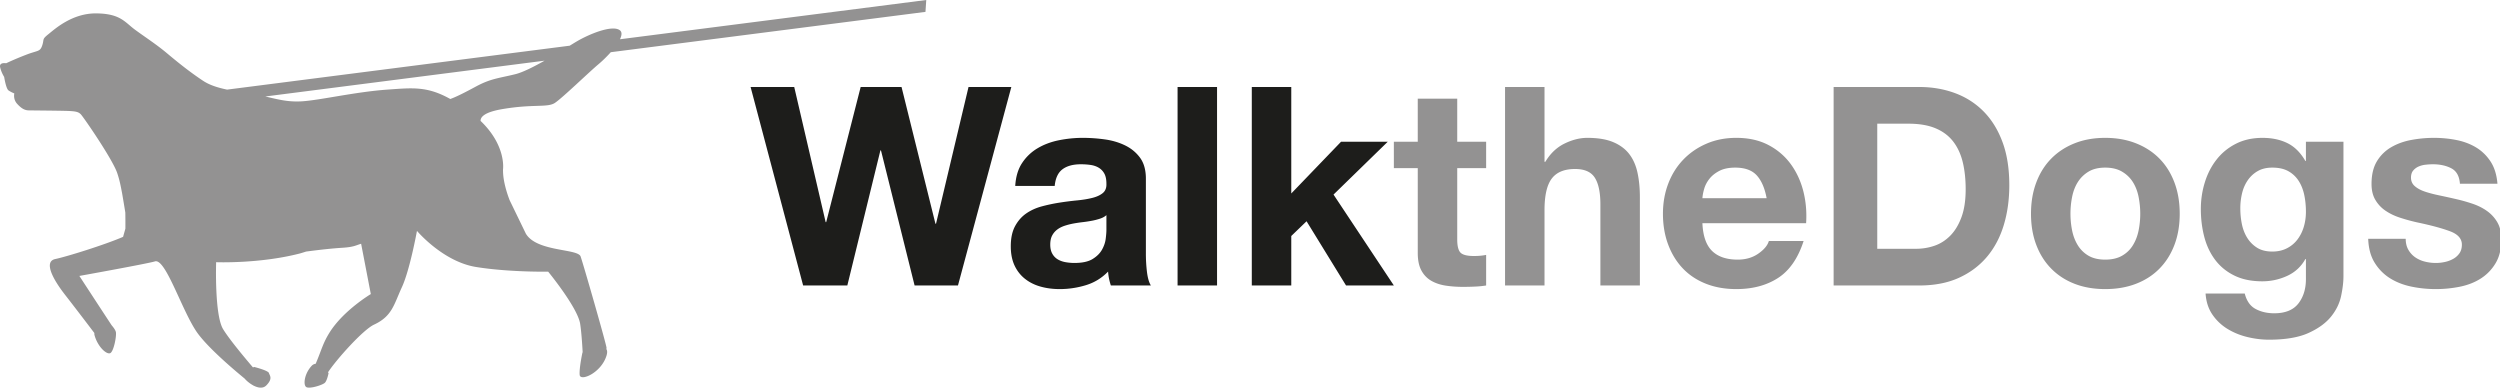 <svg xmlns="http://www.w3.org/2000/svg" width="1056.329" height="163.79" viewBox="0 0 279.487 43.336"><defs><clipPath id="a" clipPathUnits="userSpaceOnUse"><path d="M0 595.28h841.89V0H0Z"/></clipPath></defs><path d="M57.61 261.958c-1.849.457-2.732.475-4.425 1.39-1.284.696-2.2 1.153-2.845 1.383-2.59-1.449-4.208-1.25-7.045-1.049-3.58.254-7.57 1.193-9.57 1.311-1.58.09-2.693-.229-4.066-.543l31.223-4.003c-1.21.684-2.435 1.304-3.272 1.511m10.196 30.586c-.04-.46-2.583-9.314-2.897-10.209-.314-.896-4.88-.496-6.118-2.542l-1.848-3.812.008-.004s-.708-1.743-.714-3.205c0-.035-.005-.06-.006-.092.001-.032.006-.06.006-.094 0 0 .376-2.646-2.51-5.404-.018-.412.383-.968 2.395-1.314 3.492-.601 5.065-.148 5.904-.694.836-.546 3.777-3.403 4.877-4.326.39-.326.909-.82 1.38-1.348l35.18-4.508.088-1.328-34.24 4.389c.207-.437.256-.812-.025-1.013-.884-.633-3.502.483-4.792 1.246-.206.12-.489.295-.802.487l-38.304 4.91c-.994-.206-1.929-.489-2.668-.975-1.503-.993-2.87-2.097-4.064-3.1-1.197-1.001-2.415-1.78-3.55-2.613-1.136-.829-1.62-1.805-4.325-1.833-2.703-.031-4.63 1.733-5.374 2.328-.746.597-.443.527-.688 1.258-.247.73-.485.527-1.812 1.044-1.33.513-2.22.944-2.22.944s-.813-.149-.67.46c.142.607.448 1.065.448 1.065s.202 1.313.486 1.51c.283.197.65.34.65.34s-.166.636.323 1.169c.491.533.86.721 1.303.725.443.006 2.793.024 3.991.051 1.198.03 1.514.09 1.804.374.29.283 3.538 5.005 4.072 6.553.287.828.414 1.555.554 2.277.094.546.237 1.39.362 2.168.009.611.012 1.258.008 1.795l-.258.92c-2.049.888-6.305 2.213-7.577 2.479-1.275.264-.38 2.114 1.08 3.987 1.016 1.3 2.482 3.227 3.283 4.282.004.074-.006.137.014.218.353 1.328 1.377 2.241 1.773 2.03.394-.211.715-1.952.62-2.357-.053-.234-.285-.536-.478-.763-.922-1.397-3.603-5.507-3.603-5.507s7.674-1.38 8.45-1.626c1.223-.385 3.096 5.803 4.831 8.112 1.226 1.633 3.792 3.835 5.195 4.987.198.236.532.524.908.735l.063.047.005-.007c.508.266 1.072.374 1.45-.01.758-.775.375-1.094.291-1.383-.084-.288-1.654-.682-1.654-.682l-.128.056c-1.039-1.218-2.704-3.221-3.348-4.294-.966-1.606-.771-7.47-.771-7.47s4.851.19 9.349-.973c.254-.066.47-.144.71-.216 1.655-.219 2.992-.358 4.05-.424 1.275-.08 1.49-.265 2.1-.45l1.083 5.626s-3.027 1.804-4.58 4.248c-.76 1.193-.925 1.984-1.52 3.393l-.064.152a.689.689 0 0 0-.443.223c-.817.865-.977 2.128-.618 2.373.361.247 1.831-.22 2.088-.473.256-.253.413-1.081.413-1.081l-.061-.09c.846-1.314 3.881-4.741 5.145-5.33 2.039-.947 2.22-2.255 3.112-4.18.88-1.896 1.66-6.157 1.685-6.288l.016.005c.148.173 2.982 3.437 6.59 4.02 3.709.598 8.065.524 8.065.524s3.3 4.019 3.577 5.842c.125.812.216 2.052.278 3.177l-.023.013s-.38 1.746-.312 2.508 2.402-.21 3-2.151c.107-.353.086-.589-.018-.739.009-.05.024-.106.021-.142" style="fill:#939292;fill-opacity:1;fill-rule:nonzero;stroke:none;stroke-width:.353" transform="translate(0 -253.664)"/><g clip-path="url(#a)" transform="matrix(.353 0 0 -.353 37.7 119.783)"><path d="m0 0-10.652 42.786h-.177L-21.304 0h-13.998L-51.94 62.86h13.818l9.951-42.79h.175l10.917 42.79h12.942L6.604 19.544h.177L17.079 62.86h13.557L13.736 0Zm44.372 31.521c.236 2.464 1.056 4.221 2.465 5.279 1.411 1.056 3.347 1.584 5.811 1.584 1.113 0 2.158-.072 3.127-.217.967-.147 1.817-.443 2.553-.884a4.88 4.88 0 0 0 1.759-1.847c.44-.79.661-1.863.661-3.215.055-1.288-.325-2.27-1.144-2.949-.821-.674-1.938-1.191-3.346-1.541-1.407-.349-3.025-.617-4.844-.79a97.065 97.065 0 0 1-5.546-.707 54.698 54.698 0 0 1-5.59-1.183c-1.847-.506-3.493-1.249-4.931-2.248-1.436-.996-2.611-2.331-3.52-4.006-.909-1.675-1.364-3.804-1.364-6.384 0-2.349.395-4.373 1.185-6.076.796-1.699 1.897-3.11 3.304-4.222C36.361.996 38.005.177 39.881-.35c1.879-.53 3.903-.794 6.075-.794 2.82 0 5.577.412 8.278 1.235 2.698.818 5.046 2.255 7.042 4.311A18.053 18.053 0 0 1 62.156 0h12.677c-.586.938-.998 2.346-1.234 4.226a47.917 47.917 0 0 0-.35 5.9v23.683c0 2.756-.617 4.971-1.848 6.646-1.234 1.675-2.819 2.978-4.755 3.915-1.937.939-4.08 1.57-6.425 1.895a50.735 50.735 0 0 1-6.956.487 38.33 38.33 0 0 1-7.527-.751c-2.497-.498-4.74-1.335-6.735-2.511a14.95 14.95 0 0 1-4.93-4.666c-1.293-1.934-2.024-4.37-2.202-7.303zm16.376-13.915c0-.7-.075-1.642-.221-2.814-.148-1.177-.545-2.335-1.187-3.479-.646-1.144-1.644-2.125-2.993-2.952-1.351-.819-3.259-1.23-5.723-1.23-.998 0-1.967.09-2.905.263-.942.177-1.763.484-2.468.927a4.724 4.724 0 0 0-1.671 1.805c-.413.761-.617 1.703-.617 2.814 0 1.176.204 2.144.617 2.909a5.636 5.636 0 0 0 1.631 1.89c.671.498 1.463.896 2.374 1.192.91.292 1.833.526 2.772.7.997.18 1.996.324 2.993.439a42.24 42.24 0 0 1 2.865.441c.908.176 1.758.4 2.553.664.791.263 1.453.632 1.98 1.1zM95.786 0H83.284v62.86h12.502zm23.507 62.86V29.139l15.761 16.379h14.787l-17.167-16.729L151.781 0h-15.143l-12.504 20.338-4.841-4.666V0H106.79v62.86z" style="fill:#1d1d1b;fill-opacity:1;fill-rule:nonzero;stroke:none" transform="translate(182.853 248.918)"/><path d="M0 0v-8.364h-9.157v-22.539c0-2.115.352-3.522 1.057-4.229.706-.7 2.113-1.051 4.228-1.051.702 0 1.378.026 2.024.084.644.061 1.261.148 1.848.267v-9.686a29.471 29.471 0 0 0-3.522-.349 78.946 78.946 0 0 0-3.787-.091c-1.936 0-3.769.134-5.502.397-1.73.264-3.254.776-4.579 1.541-1.318.761-2.36 1.848-3.121 3.258-.765 1.408-1.146 3.255-1.146 5.547v26.851h-7.57V0h7.57v13.644h12.5V0Zm18.486 17.343V-6.34h.267c1.584 2.642 3.61 4.562 6.075 5.767 2.464 1.205 4.87 1.807 7.215 1.807 3.349 0 6.091-.458 8.233-1.368 2.143-.909 3.832-2.172 5.063-3.785 1.234-1.612 2.098-3.579 2.598-5.899.498-2.317.751-4.886.751-7.701v-27.999H36.182v25.707c0 3.753-.586 6.561-1.759 8.412-1.174 1.847-3.258 2.771-6.252 2.771-3.402 0-5.867-1.014-7.394-3.038-1.529-2.024-2.291-5.358-2.291-9.992v-23.86h-12.5v62.861zm67.219-27.998c-1.498 1.644-3.772 2.464-6.821 2.464-2 0-3.656-.335-4.979-1.01-1.318-.679-2.376-1.513-3.166-2.508-.795-1-1.351-2.058-1.675-3.172-.325-1.115-.512-2.111-.571-2.992H88.83c-.586 3.169-1.629 5.575-3.125 7.218M71.574-34.602c1.876-1.818 4.577-2.727 8.1-2.727 2.523 0 4.696.627 6.514 1.891 1.818 1.262 2.934 2.597 3.345 4.004h11.006c-1.761-5.456-4.463-9.36-8.098-11.709-3.64-2.345-8.045-3.518-13.207-3.518-3.581 0-6.81.57-9.684 1.718-2.876 1.143-5.314 2.771-7.31 4.881-1.995 2.116-3.535 4.641-4.618 7.575-1.09 2.933-1.629 6.164-1.629 9.685 0 3.403.557 6.572 1.669 9.505 1.116 2.934 2.7 5.474 4.756 7.617 2.055 2.144 4.505 3.832 7.353 5.063 2.846 1.234 5.996 1.851 9.463 1.851 3.873 0 7.246-.751 10.126-2.248 2.872-1.498 5.233-3.507 7.087-6.03 1.848-2.525 3.18-5.401 4.006-8.628.818-3.229 1.111-6.603.881-10.125H68.493c.176-4.049 1.201-6.982 3.081-8.805m64.617.705c1.999 0 3.934.324 5.817.97 1.877.646 3.544 1.717 5.016 3.215 1.465 1.494 2.638 3.446 3.522 5.853.881 2.403 1.321 5.337 1.321 8.804 0 3.165-.31 6.031-.924 8.585-.621 2.551-1.631 4.735-3.039 6.557-1.407 1.818-3.276 3.211-5.592 4.182-2.317.971-5.179 1.454-8.582 1.454h-9.865v-39.62zm.971 51.24c4.053 0 7.823-.646 11.313-1.935 3.493-1.295 6.517-3.229 9.072-5.813 2.551-2.583 4.546-5.809 5.982-9.685 1.437-3.872 2.158-8.423 2.158-13.647 0-4.575-.584-8.801-1.761-12.677-1.176-3.872-2.951-7.221-5.326-10.035-2.377-2.815-5.34-5.034-8.891-6.647-3.551-1.617-7.736-2.422-12.547-2.422h-27.114v62.861zm48.422-45.471c.354-1.732.953-3.287 1.805-4.666a9.653 9.653 0 0 1 3.388-3.305c1.41-.819 3.172-1.23 5.286-1.23 2.108 0 3.887.411 5.323 1.23 1.44.827 2.584 1.923 3.431 3.305.852 1.379 1.454 2.934 1.808 4.666.351 1.729.531 3.508.531 5.326 0 1.815-.18 3.609-.531 5.365-.354 1.765-.956 3.321-1.808 4.67-.847 1.346-1.991 2.451-3.431 3.302-1.436.852-3.215 1.274-5.323 1.274-2.114 0-3.876-.422-5.286-1.274a10.186 10.186 0 0 1-3.388-3.302c-.852-1.349-1.451-2.905-1.805-4.67a27.122 27.122 0 0 1-.53-5.365c0-1.818.176-3.597.53-5.326M174.229-12.9c1.111 2.962 2.695 5.489 4.751 7.574 2.054 2.082 4.519 3.695 7.398 4.839 2.873 1.147 6.106 1.721 9.685 1.721 3.577 0 6.821-.574 9.722-1.721 2.908-1.144 5.391-2.757 7.444-4.839 2.053-2.085 3.634-4.612 4.752-7.574 1.116-2.962 1.675-6.265 1.675-9.902 0-3.64-.559-6.925-1.675-9.862-1.118-2.938-2.699-5.445-4.752-7.527-2.053-2.085-4.536-3.685-7.444-4.799-2.901-1.115-6.145-1.671-9.722-1.671-3.579 0-6.812.556-9.685 1.671-2.879 1.114-5.344 2.714-7.398 4.799-2.056 2.082-3.64 4.589-4.751 7.527-1.116 2.937-1.674 6.222-1.674 9.862 0 3.637.558 6.94 1.674 9.902m79.412-20.818a9.674 9.674 0 0 1 3.341 2.815c.88 1.176 1.54 2.507 1.981 4.006.44 1.498.66 3.067.66 4.712 0 1.876-.177 3.652-.526 5.323-.354 1.674-.939 3.157-1.761 4.449a9.16 9.16 0 0 1-3.255 3.078c-1.357.765-3.053 1.144-5.11 1.144-1.761 0-3.273-.35-4.532-1.054a9.488 9.488 0 0 1-3.171-2.861c-.849-1.206-1.469-2.584-1.848-4.139a20.187 20.187 0 0 1-.574-4.886c0-1.641.159-3.273.483-4.886.325-1.617.881-3.067 1.675-4.359a9.77 9.77 0 0 1 3.125-3.168c1.291-.823 2.908-1.23 4.842-1.23 1.761 0 3.316.349 4.67 1.056m17.122-15.144c-.501-2.35-1.57-4.533-3.215-6.557-1.646-2.024-4.021-3.746-7.131-5.153-3.11-1.407-7.274-2.115-12.499-2.115-2.234 0-4.508.278-6.828.837-2.317.56-4.431 1.426-6.336 2.599a15.63 15.63 0 0 0-4.756 4.532c-1.26 1.848-1.981 4.067-2.154 6.647h12.409c.592-2.346 1.732-3.973 3.435-4.882 1.704-.91 3.666-1.368 5.9-1.368 3.522 0 6.088 1.057 7.701 3.169 1.612 2.114 2.393 4.784 2.334 8.01v5.987h-.177c-1.345-2.404-3.272-4.179-5.762-5.323a18.66 18.66 0 0 0-7.881-1.717c-3.407 0-6.336.598-8.805 1.803-2.468 1.203-4.488 2.848-6.073 4.93-1.584 2.085-2.746 4.522-3.482 7.311-.729 2.786-1.097 5.733-1.097 8.844 0 2.934.425 5.77 1.277 8.495.849 2.731 2.097 5.138 3.742 7.22 1.642 2.086 3.681 3.745 6.116 4.976 2.433 1.234 5.241 1.851 8.409 1.851 2.995 0 5.622-.563 7.881-1.674 2.258-1.115 4.149-2.995 5.675-5.636h.177V0h11.887v-42.612c0-1.819-.249-3.901-.747-6.25m21.3 14.657a7.314 7.314 0 0 1 2.159-2.378 9.26 9.26 0 0 1 3.038-1.363 14.207 14.207 0 0 1 3.565-.441c.881 0 1.808.101 2.775.307a9.47 9.47 0 0 1 2.638.971 5.936 5.936 0 0 1 1.985 1.76c.526.733.79 1.657.79 2.772 0 1.88-1.248 3.287-3.742 4.225-2.498.942-5.972 1.88-10.432 2.819a58.803 58.803 0 0 0-5.322 1.454c-1.733.556-3.278 1.292-4.626 2.201a10.587 10.587 0 0 0-3.256 3.432c-.826 1.378-1.234 3.067-1.234 5.062 0 2.938.571 5.341 1.718 7.221a12.67 12.67 0 0 0 4.532 4.442c1.876 1.09 3.992 1.851 6.34 2.291a39.01 39.01 0 0 0 7.217.664c2.469 0 4.86-.238 7.178-.707 2.316-.469 4.384-1.263 6.206-2.375 1.819-1.118 3.327-2.597 4.532-4.449 1.202-1.848 1.924-4.179 2.158-7h-11.886c-.173 2.406-1.086 4.034-2.728 4.89-1.643.851-3.58 1.273-5.81 1.273-.708 0-1.468-.043-2.288-.134a7.402 7.402 0 0 1-2.244-.569 4.596 4.596 0 0 1-1.722-1.278c-.468-.556-.703-1.306-.703-2.244 0-1.112.411-2.025 1.234-2.728.823-.704 1.894-1.277 3.212-1.718 1.32-.44 2.833-.834 4.536-1.187a239.86 239.86 0 0 0 5.192-1.144 53.406 53.406 0 0 0 5.326-1.498c1.732-.588 3.277-1.363 4.622-2.334a11.302 11.302 0 0 0 3.259-3.605c.822-1.444 1.235-3.215 1.235-5.33 0-2.994-.607-5.503-1.805-7.528-1.205-2.023-2.778-3.655-4.713-4.885-1.934-1.234-4.153-2.097-6.646-2.598a38.844 38.844 0 0 0-7.615-.747c-2.64 0-5.224.264-7.747.794-2.522.526-4.77 1.407-6.737 2.638-1.963 1.234-3.579 2.861-4.839 4.889-1.267 2.025-1.956 4.561-2.067 7.614h11.879c0-1.353.281-2.508.836-3.479" style="fill:#939292;fill-opacity:1;fill-rule:nonzero;stroke:none" transform="translate(363.861 294.435)"/></g></svg>